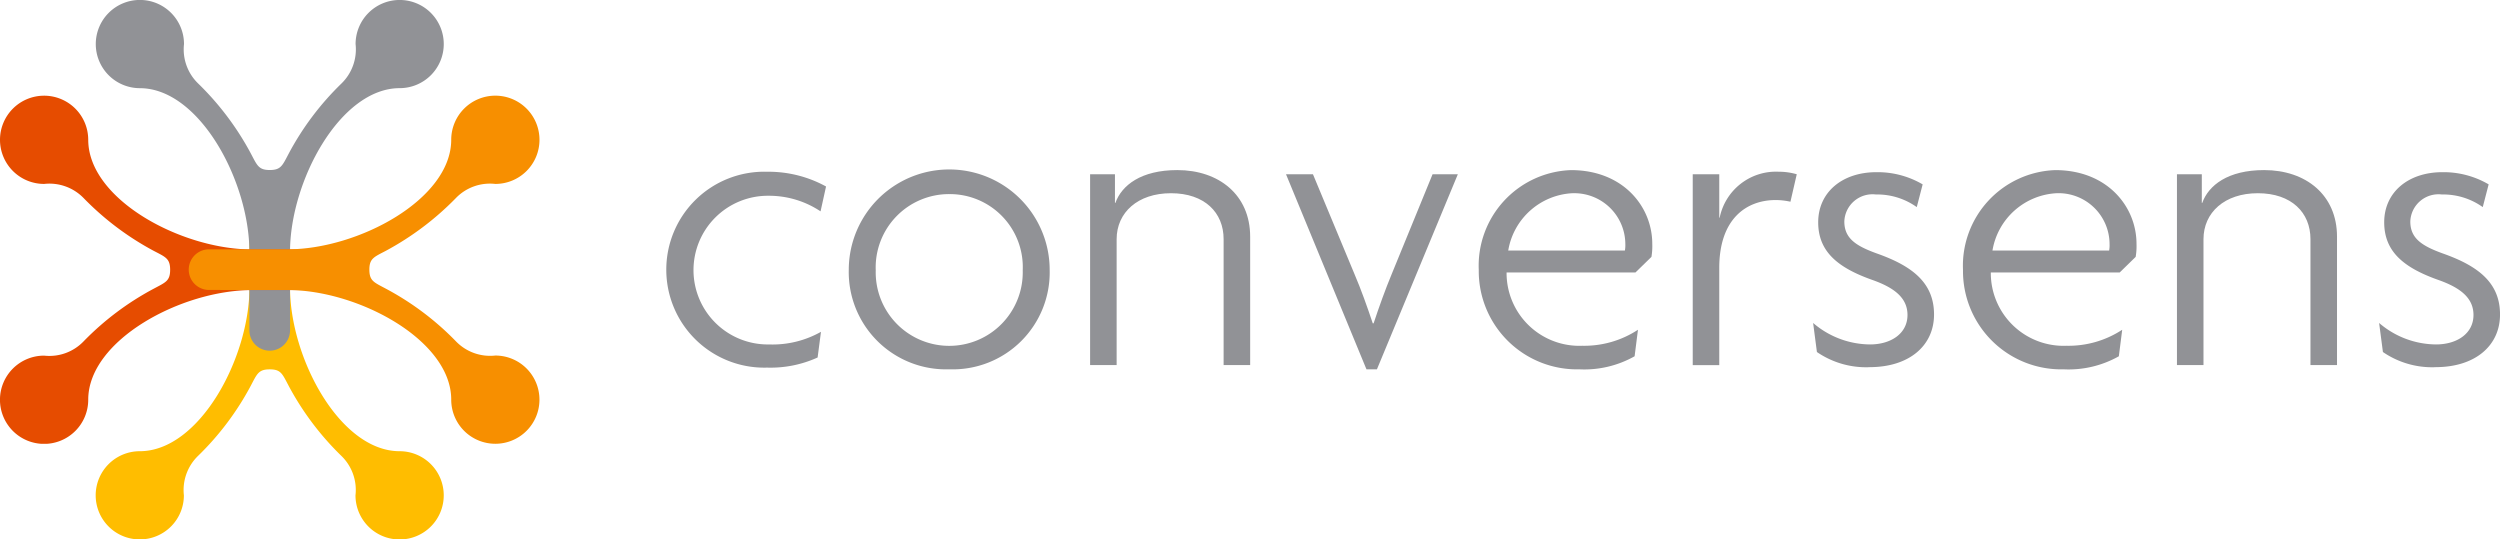 <svg xmlns="http://www.w3.org/2000/svg" xmlns:xlink="http://www.w3.org/1999/xlink" width="184.57" height="39.823" viewBox="0 0 184.57 39.823">
  <defs>
    <clipPath id="clip-path">
      <rect id="Rectangle_32" data-name="Rectangle 32" width="184.57" height="39.823" fill="none"/>
    </clipPath>
    <clipPath id="clip-path-3">
      <rect id="Rectangle_28" data-name="Rectangle 28" width="25.702" height="25.892" fill="none"/>
    </clipPath>
    <clipPath id="clip-path-4">
      <rect id="Rectangle_29" data-name="Rectangle 29" width="25.891" height="25.703" fill="none"/>
    </clipPath>
    <clipPath id="clip-path-5">
      <rect id="Rectangle_30" data-name="Rectangle 30" width="25.89" height="25.703" fill="none"/>
    </clipPath>
  </defs>
  <g id="Groupe_66" data-name="Groupe 66" clip-path="url(#clip-path)">
    <g id="Groupe_65" data-name="Groupe 65" transform="translate(0 0)">
      <g id="Groupe_64" data-name="Groupe 64" clip-path="url(#clip-path)">
        <g id="Groupe_57" data-name="Groupe 57" transform="translate(7.063 13.931)" style="mix-blend-mode: multiply;isolation: isolate">
          <g id="Groupe_56" data-name="Groupe 56">
            <g id="Groupe_55" data-name="Groupe 55" clip-path="url(#clip-path-3)">
              <path id="Tracé_49" data-name="Tracé 49" d="M19.758,22.8v1.056c0,5.229-3.7,12.1-8.1,12.1a3.256,3.256,0,1,0,3.258,3.255,3.515,3.515,0,0,1,1.053-2.918,20.88,20.88,0,0,0,3.886-5.171c.463-.875.568-1.209,1.4-1.209s.928.335,1.393,1.209a21.023,21.023,0,0,0,3.886,5.171,3.5,3.5,0,0,1,1.051,2.918,3.258,3.258,0,1,0,3.259-3.255c-4.4,0-8.093-6.869-8.093-12.1v-5.78a1.5,1.5,0,1,0-3,0Z" transform="translate(-8.403 -16.575)" fill="#ffbd00"/>
            </g>
          </g>
        </g>
        <path id="Tracé_50" data-name="Tracé 50" d="M22.751,19.664V18.608c0-5.23,3.7-12.1,8.1-12.1a3.255,3.255,0,1,0-3.259-3.252,3.517,3.517,0,0,1-1.051,2.917,20.847,20.847,0,0,0-3.886,5.168c-.465.877-.569,1.211-1.4,1.211-.818,0-.928-.334-1.391-1.211a21.014,21.014,0,0,0-3.886-5.168,3.5,3.5,0,0,1-1.053-2.917A3.257,3.257,0,1,0,11.661,6.51c4.395,0,8.092,6.868,8.092,12.1V24.39a1.5,1.5,0,1,0,3,0Z" transform="translate(-1.34 0)" fill="#919296"/>
        <g id="Groupe_60" data-name="Groupe 60" transform="translate(0 7.063)" style="mix-blend-mode: multiply;isolation: isolate">
          <g id="Groupe_59" data-name="Groupe 59">
            <g id="Groupe_58" data-name="Groupe 58" clip-path="url(#clip-path-4)">
              <path id="Tracé_51" data-name="Tracé 51" d="M19.664,19.757H18.608c-5.229,0-12.094-3.7-12.094-8.1A3.257,3.257,0,1,0,3.262,14.92a3.518,3.518,0,0,1,2.913,1.046,21.082,21.082,0,0,0,5.169,3.892c.877.459,1.217.567,1.217,1.4s-.34.929-1.217,1.4a20.951,20.951,0,0,0-5.169,3.881,3.494,3.494,0,0,1-2.913,1.058,3.258,3.258,0,1,0,3.252,3.252c0-4.391,6.865-8.091,12.094-8.091h5.785a1.5,1.5,0,1,0,0-3Z" transform="translate(0 -8.404)" fill="#e64c00"/>
            </g>
          </g>
        </g>
        <g id="Groupe_63" data-name="Groupe 63" transform="translate(13.938 7.063)" style="mix-blend-mode: multiply;isolation: isolate">
          <g id="Groupe_62" data-name="Groupe 62">
            <g id="Groupe_61" data-name="Groupe 61" clip-path="url(#clip-path-5)">
              <path id="Tracé_52" data-name="Tracé 52" d="M22.808,22.752h1.058c5.228,0,12.092,3.7,12.092,8.091a3.257,3.257,0,1,0,3.252-3.253A3.5,3.5,0,0,1,36.3,26.534a20.9,20.9,0,0,0-5.168-3.881c-.877-.47-1.217-.568-1.217-1.408,0-.819.34-.928,1.217-1.387A21.319,21.319,0,0,0,36.3,15.966,3.493,3.493,0,0,1,39.21,14.92a3.258,3.258,0,1,0-3.252-3.263c0,4.4-6.864,8.091-12.092,8.091H18.079a1.5,1.5,0,0,0,0,3Z" transform="translate(-16.583 -8.404)" fill="#f78f00"/>
            </g>
          </g>
        </g>
        <path id="Tracé_53" data-name="Tracé 53" d="M69.917,18.011a6.858,6.858,0,0,0-3.855-1.151,5.489,5.489,0,1,0,.062,10.977,7.274,7.274,0,0,0,3.824-.933L69.7,28.8a8.387,8.387,0,0,1-3.731.747,7.233,7.233,0,1,1,0-14.46,8.814,8.814,0,0,1,4.353,1.088Z" transform="translate(-9.337 -2.407)" fill="#919296"/>
        <path id="Tracé_54" data-name="Tracé 54" d="M81.986,29.648a7.183,7.183,0,0,1-7.432-7.338,7.416,7.416,0,0,1,14.832,0,7.157,7.157,0,0,1-7.4,7.338m0-12.935a5.415,5.415,0,0,0-5.441,5.628,5.428,5.428,0,1,0,10.852,0,5.391,5.391,0,0,0-5.41-5.628" transform="translate(-11.891 -2.383)" fill="#919296"/>
        <path id="Tracé_55" data-name="Tracé 55" d="M105.61,29.337v-9.3c0-1.959-1.4-3.389-3.887-3.389-2.456,0-4.011,1.43-4.011,3.389v9.3H95.753V15.251h1.835v2.115h.031c.466-1.306,1.9-2.426,4.571-2.426,3.079,0,5.38,1.835,5.38,4.913v9.484Z" transform="translate(-15.273 -2.383)" fill="#919296"/>
        <path id="Tracé_56" data-name="Tracé 56" d="M119.673,29.708H118.9l-5.939-14.4h1.989l3.079,7.4c.466,1.088.933,2.394,1.337,3.607h.062c.4-1.214.871-2.519,1.336-3.639l3.017-7.37h1.866Z" transform="translate(-18.017 -2.442)" fill="#919296"/>
        <path id="Tracé_57" data-name="Tracé 57" d="M142.643,21.346,141.46,22.5h-9.514a5.372,5.372,0,0,0,5.6,5.41,7.221,7.221,0,0,0,4.1-1.182l-.248,1.958a7.555,7.555,0,0,1-4.074.964,7.255,7.255,0,0,1-7.432-7.338,7.064,7.064,0,0,1,6.81-7.37c3.856,0,6,2.706,6,5.441a4.783,4.783,0,0,1-.061.965m-5.847-4.7a5.069,5.069,0,0,0-4.726,4.229h8.613a2.134,2.134,0,0,0,.032-.466A3.768,3.768,0,0,0,136.8,16.65" transform="translate(-20.718 -2.383)" fill="#919296"/>
        <path id="Tracé_58" data-name="Tracé 58" d="M155.9,17.3a5,5,0,0,0-1.088-.124c-2.176,0-4.166,1.4-4.166,5.007v7.182h-1.959V15.275h1.959v3.2h.031a4.241,4.241,0,0,1,4.353-3.39,4.79,4.79,0,0,1,1.337.187Z" transform="translate(-23.716 -2.407)" fill="#919296"/>
        <path id="Tracé_59" data-name="Tracé 59" d="M163.427,29.522a6.417,6.417,0,0,1-3.886-1.12l-.28-2.146a6.5,6.5,0,0,0,4.2,1.586c1.554,0,2.767-.808,2.767-2.176,0-1.275-1-2.021-2.581-2.581-2.549-.9-4.011-2.084-4.011-4.26,0-2.239,1.8-3.7,4.291-3.7a6.569,6.569,0,0,1,3.421.9l-.435,1.678a5.03,5.03,0,0,0-3.016-.932,2.083,2.083,0,0,0-2.332,1.99c0,1.243.839,1.8,2.394,2.363,2.643.933,4.229,2.177,4.229,4.509,0,2.3-1.835,3.886-4.758,3.886" transform="translate(-25.402 -2.413)" fill="#919296"/>
        <path id="Tracé_60" data-name="Tracé 60" d="M185.176,21.346,183.994,22.5H174.48a5.372,5.372,0,0,0,5.6,5.41,7.223,7.223,0,0,0,4.1-1.182l-.248,1.958a7.555,7.555,0,0,1-4.074.964,7.255,7.255,0,0,1-7.432-7.338,7.064,7.064,0,0,1,6.81-7.37c3.855,0,6,2.706,6,5.441a4.721,4.721,0,0,1-.062.965m-5.846-4.7a5.069,5.069,0,0,0-4.726,4.229h8.613a2.133,2.133,0,0,0,.032-.466,3.768,3.768,0,0,0-3.918-3.763" transform="translate(-27.502 -2.383)" fill="#919296"/>
        <path id="Tracé_61" data-name="Tracé 61" d="M201.077,29.337v-9.3c0-1.959-1.4-3.389-3.887-3.389-2.456,0-4.011,1.43-4.011,3.389v9.3H191.22V15.251h1.835v2.115h.031c.466-1.306,1.9-2.426,4.571-2.426,3.079,0,5.38,1.835,5.38,4.913v9.484Z" transform="translate(-30.5 -2.383)" fill="#919296"/>
        <path id="Tracé_62" data-name="Tracé 62" d="M213.145,29.522a6.416,6.416,0,0,1-3.887-1.12l-.281-2.146a6.5,6.5,0,0,0,4.2,1.586c1.554,0,2.767-.808,2.767-2.176,0-1.275-1-2.021-2.581-2.581-2.549-.9-4.01-2.084-4.01-4.26,0-2.239,1.8-3.7,4.29-3.7a6.569,6.569,0,0,1,3.421.9l-.435,1.678a5.031,5.031,0,0,0-3.017-.932,2.083,2.083,0,0,0-2.332,1.99c0,1.243.84,1.8,2.395,2.363,2.643.933,4.229,2.177,4.229,4.509,0,2.3-1.834,3.886-4.756,3.886" transform="translate(-33.332 -2.413)" fill="#919296"/>
      </g>
    </g>
  </g>
</svg>
